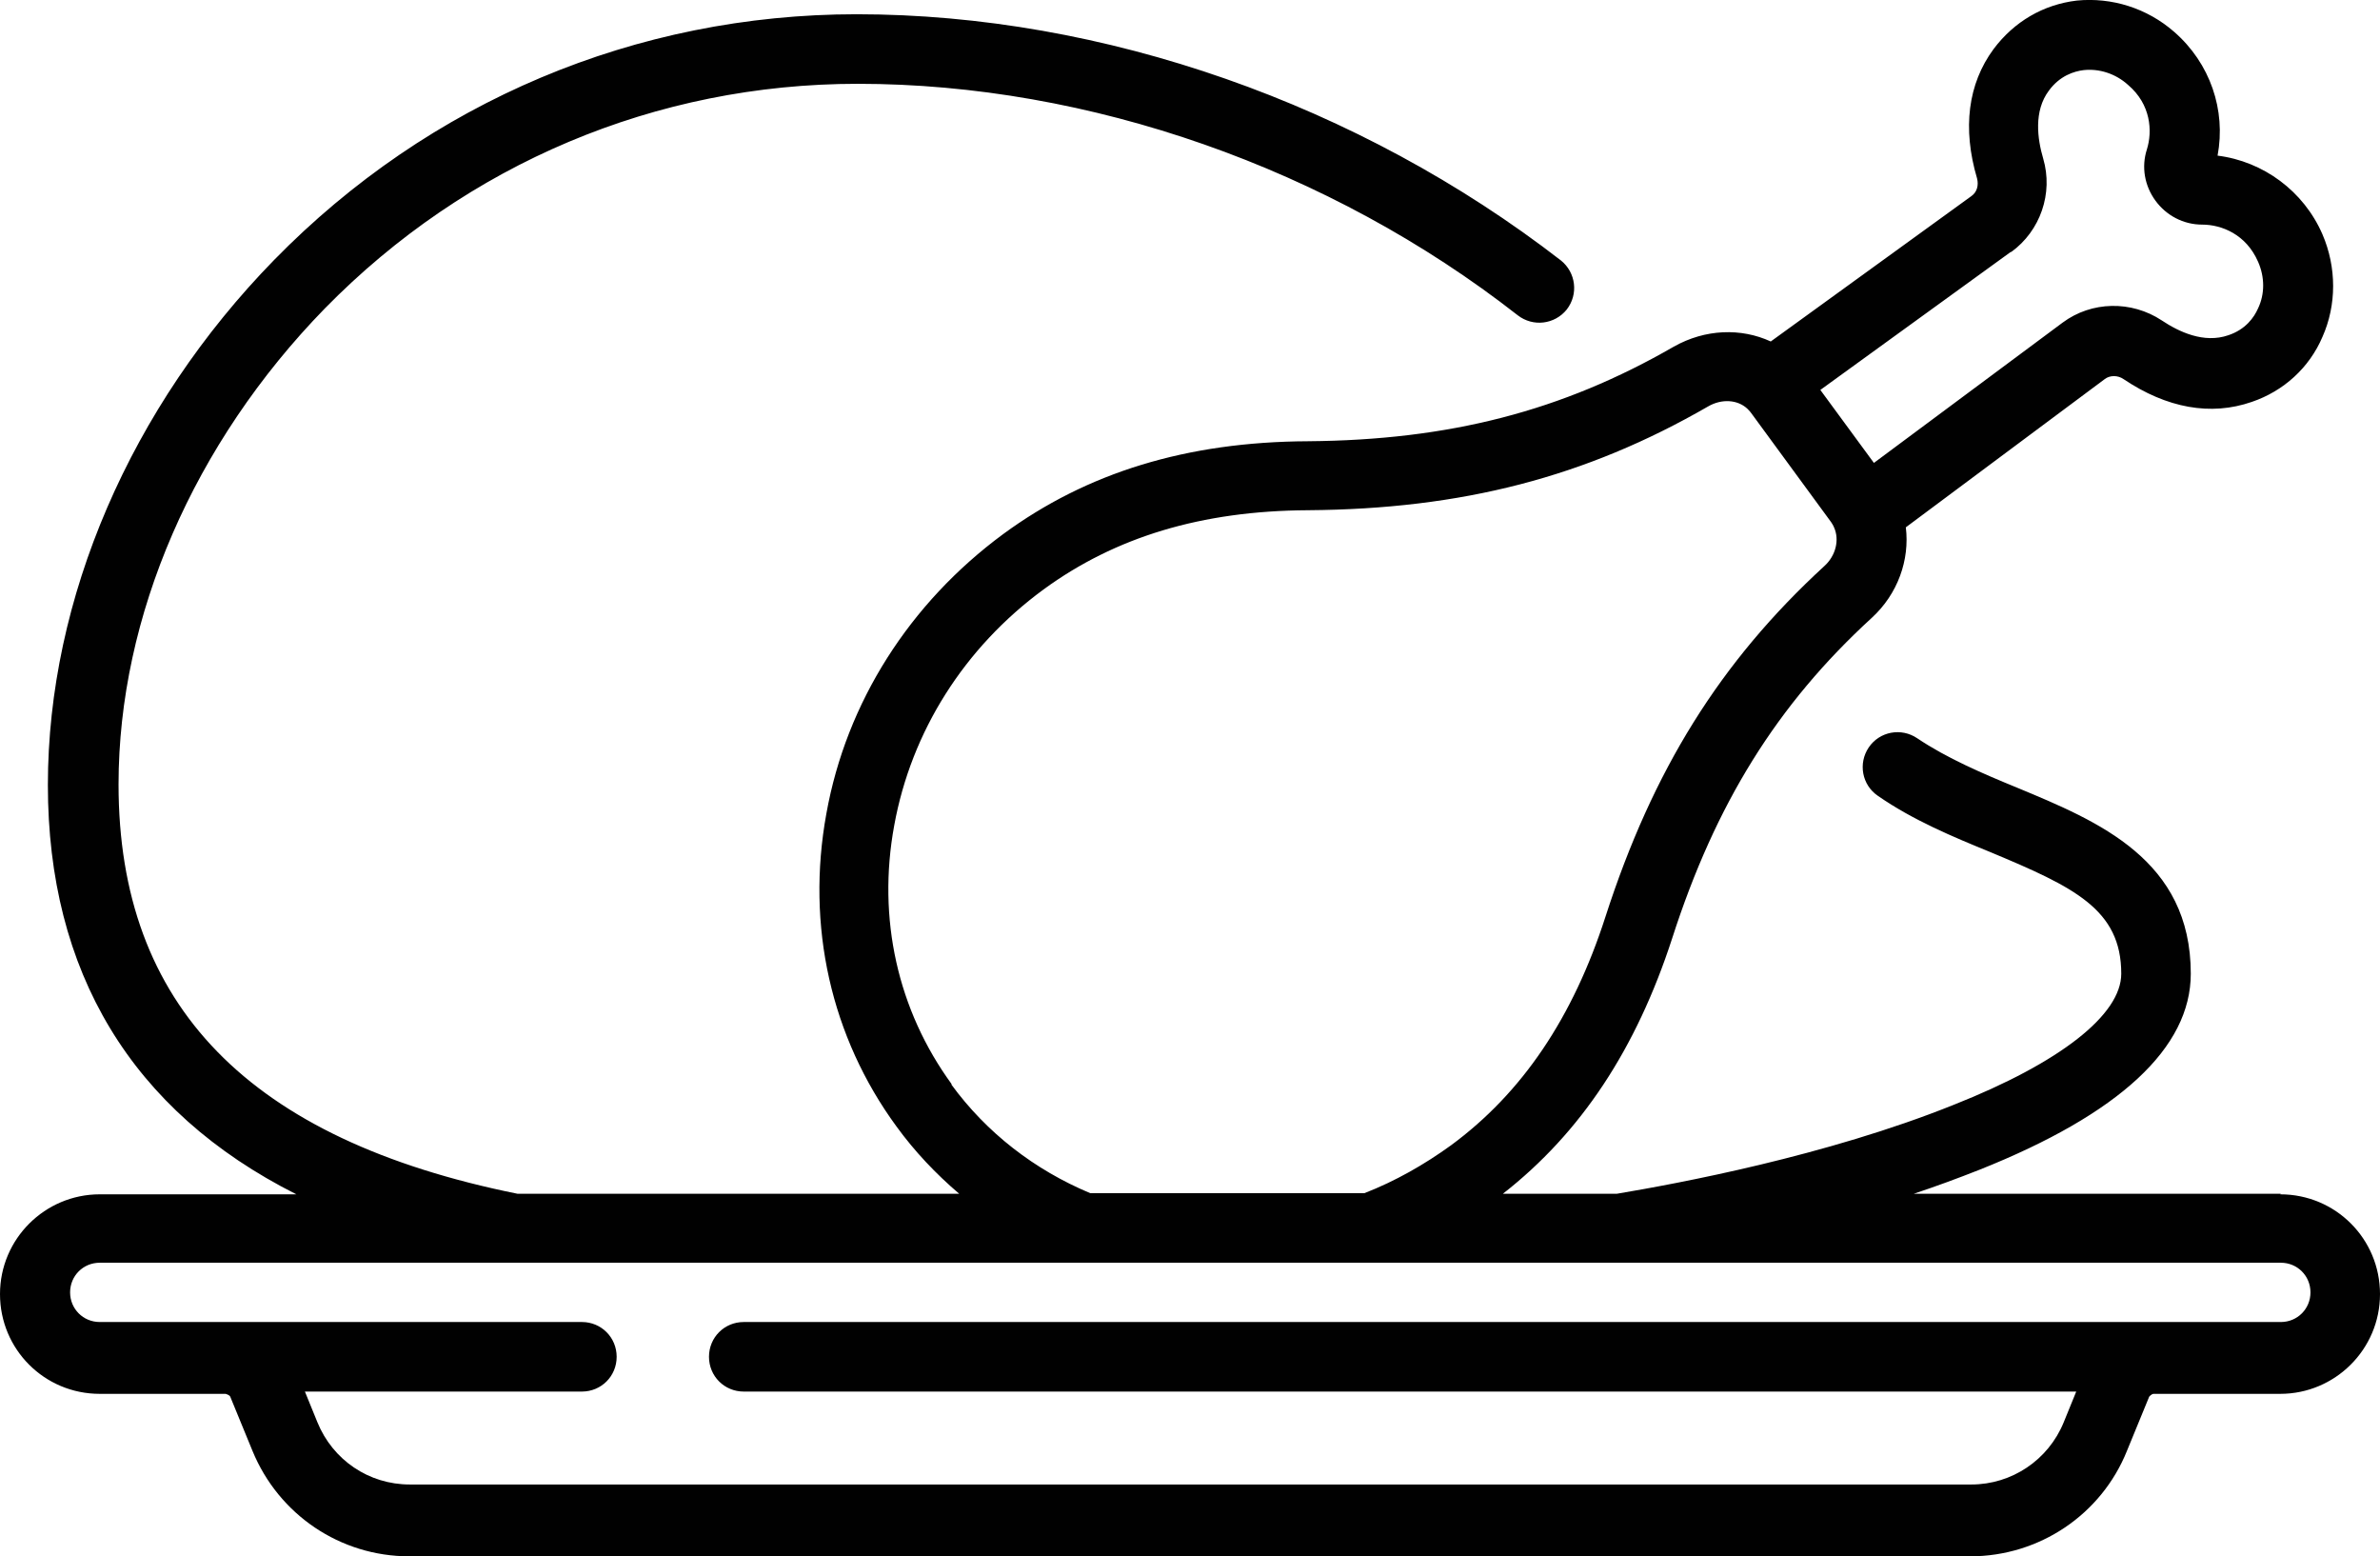 <?xml version="1.0" encoding="UTF-8"?><svg id="Ebene_2" xmlns="http://www.w3.org/2000/svg" viewBox="0 0 41.76 27.3"><g id="Ebene_1-2"><path d="M40.02,20.94h-6.44c.39-.13,.77-.27,1.15-.42,2.46-.98,3.71-2.14,3.71-3.44,0-2-1.62-2.67-3.04-3.26-.61-.25-1.24-.52-1.76-.87-.28-.19-.66-.12-.85,.16s-.12,.66,.16,.85c.62,.43,1.32,.72,1.98,.99,1.46,.61,2.29,1,2.29,2.13,0,.72-1.07,1.56-2.94,2.3-2.24,.9-4.84,1.38-5.91,1.56h-2c1.37-1.07,2.34-2.54,2.97-4.48,.76-2.36,1.84-4.1,3.5-5.62,.46-.42,.67-1.02,.6-1.59l3.49-2.6c.09-.07,.23-.07,.33,0,.76,.51,1.53,.65,2.25,.4,.56-.19,1.01-.6,1.24-1.14,.25-.56,.25-1.22,0-1.8-.33-.76-1.04-1.28-1.84-1.38,.15-.8-.13-1.62-.76-2.17-.48-.42-1.1-.61-1.71-.55-.59,.07-1.1,.37-1.46,.85-.45,.61-.55,1.39-.29,2.27,.03,.12,0,.24-.1,.31l-3.52,2.55c-.52-.24-1.15-.22-1.7,.09-1.96,1.13-3.94,1.64-6.42,1.66-2.13,.01-3.88,.55-5.35,1.63-1.64,1.21-2.75,2.95-3.1,4.9-.36,1.97,.08,3.92,1.23,5.49,.32,.44,.69,.83,1.1,1.18h-7.75c-4.71-.95-7-3.3-7-7.18,0-2.95,1.32-5.99,3.62-8.35,2.49-2.54,5.81-3.94,9.35-3.94,4.06,0,8.28,1.48,11.58,4.06,.27,.21,.65,.16,.86-.1,.21-.27,.16-.65-.1-.86C23.85,1.83,19.36,.25,15.03,.25,11.16,.25,7.53,1.78,4.81,4.56,2.29,7.14,.84,10.5,.84,13.77s1.46,5.72,4.36,7.18H1.75c-.96,0-1.75,.78-1.75,1.75s.78,1.75,1.75,1.75H3.96s.07,.02,.08,.05l.39,.95c.46,1.12,1.54,1.85,2.75,1.85h27.39c1.21,0,2.3-.73,2.75-1.85l.39-.95s.04-.05,.08-.05h2.22c.96,0,1.75-.78,1.75-1.75s-.78-1.75-1.75-1.75h0Zm-4.73-16.52c.51-.37,.74-1.03,.56-1.64-.1-.34-.17-.83,.1-1.19,.19-.26,.44-.34,.61-.36,.27-.03,.56,.06,.78,.26,.4,.34,.43,.81,.33,1.13-.1,.31-.04,.64,.15,.9,.19,.26,.49,.42,.82,.42h0c.34,0,.77,.17,.98,.65,.12,.27,.12,.57,0,.82-.07,.16-.22,.37-.52,.47-.43,.15-.87-.06-1.17-.26-.53-.35-1.23-.34-1.74,.04l-3.31,2.46-.94-1.28,3.34-2.42Zm-18.59,14.6c-.95-1.3-1.31-2.91-1.01-4.54,.3-1.65,1.23-3.12,2.62-4.14,1.26-.92,2.77-1.38,4.64-1.39,2.7-.02,4.87-.58,7.02-1.82,.24-.14,.52-.12,.69,.04h0s.05,.05,.07,.08l1.4,1.91s.04,.06,.05,.09h0c.1,.22,.03,.5-.17,.68-1.83,1.68-3.01,3.58-3.84,6.15-.57,1.77-1.46,3.09-2.71,4.01-.47,.34-.98,.63-1.52,.84h-4.81c-.98-.41-1.82-1.06-2.44-1.91h0Zm23.33,4.17H13.05c-.34,0-.61,.27-.61,.61s.27,.61,.61,.61h23.38l-.22,.54c-.27,.66-.91,1.09-1.62,1.09H7.19c-.72,0-1.35-.43-1.62-1.09l-.22-.54h4.86c.34,0,.61-.27,.61-.61s-.27-.61-.61-.61H1.75c-.29,0-.52-.23-.52-.52s.23-.52,.52-.52H40.02c.29,0,.52,.23,.52,.52s-.23,.52-.52,.52h0Z" style="fill:#010101;"/></g></svg>
